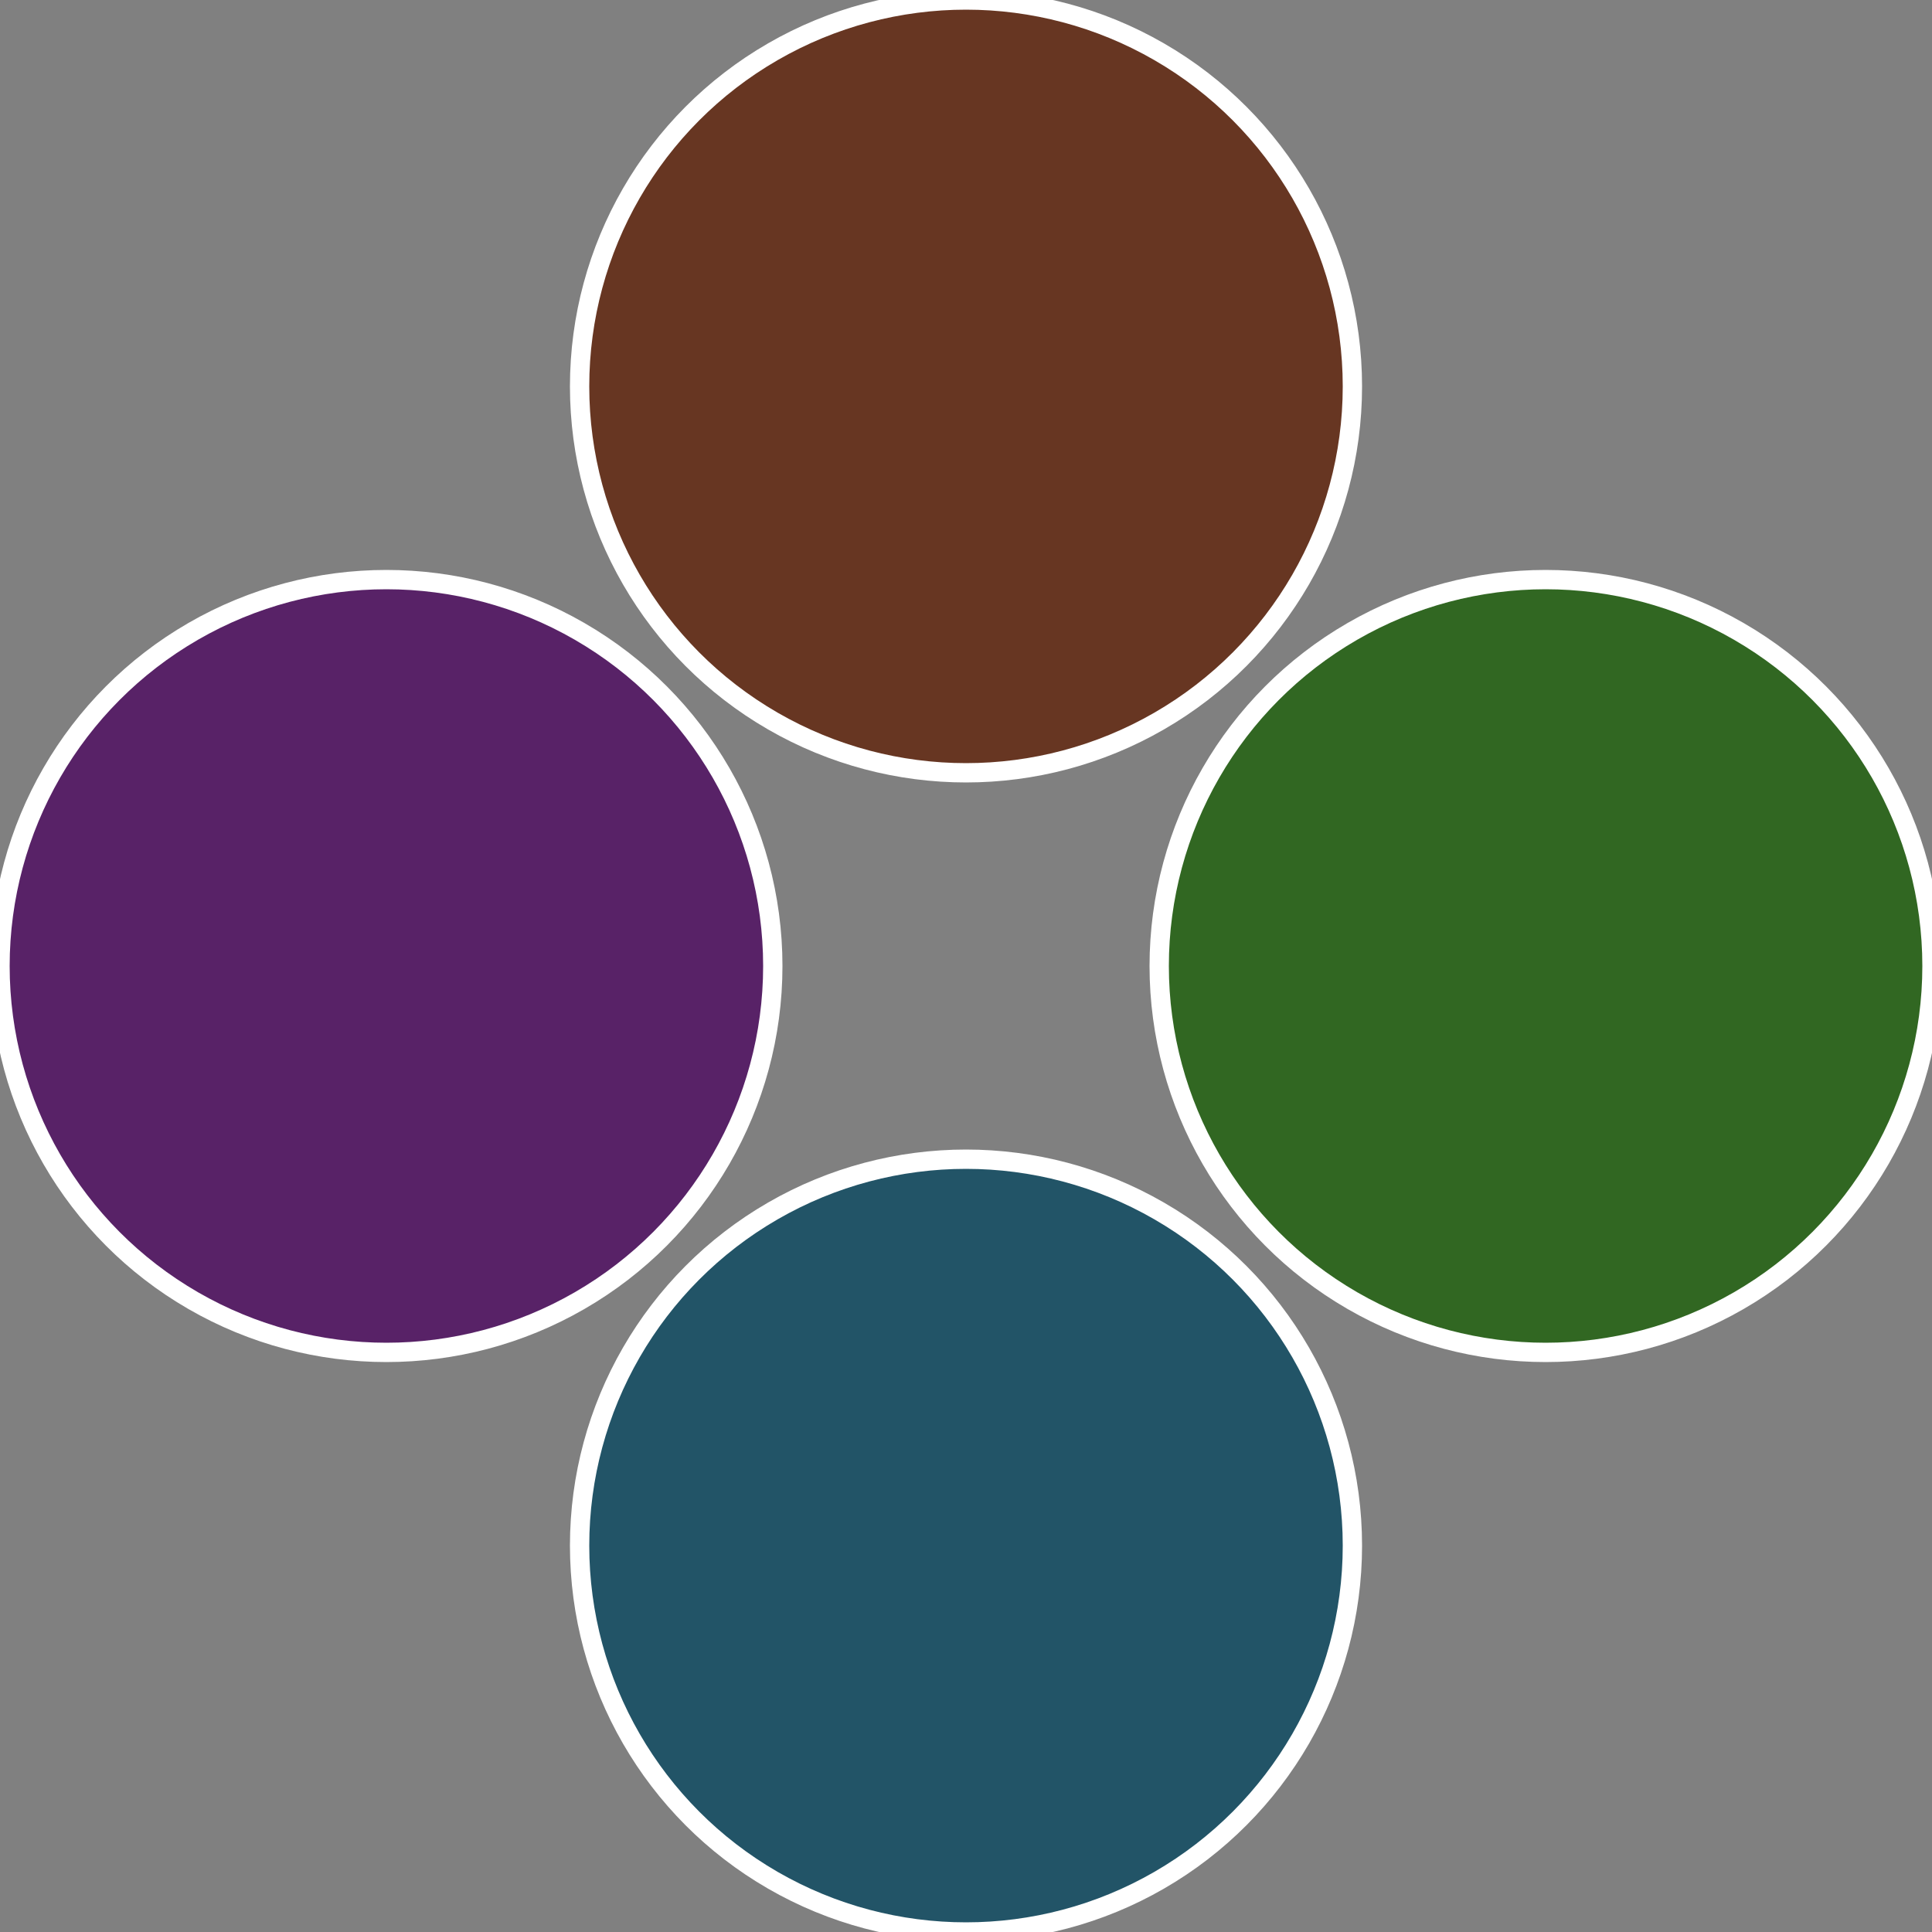 <?xml version="1.0" standalone="no"?>
<svg width="500" height="500" viewBox="-1 -1 2 2" xmlns="http://www.w3.org/2000/svg">
 
                <rect x="-1" y="-1" width="2" height="2" fill="#808080" stroke="none"/>
 
                <circle cx="0.6" cy="0" r="0.4" fill="#316722" stroke="#fff" stroke-width="1%" />
             
                <circle cx="3.6739403974421E-17" cy="0.6" r="0.4" fill="#225467" stroke="#fff" stroke-width="1%" />
             
                <circle cx="-0.6" cy="7.3478807948841E-17" r="0.4" fill="#582267" stroke="#fff" stroke-width="1%" />
             
                <circle cx="-1.1021821192326E-16" cy="-0.6" r="0.4" fill="#673622" stroke="#fff" stroke-width="1%" />
            </svg>
